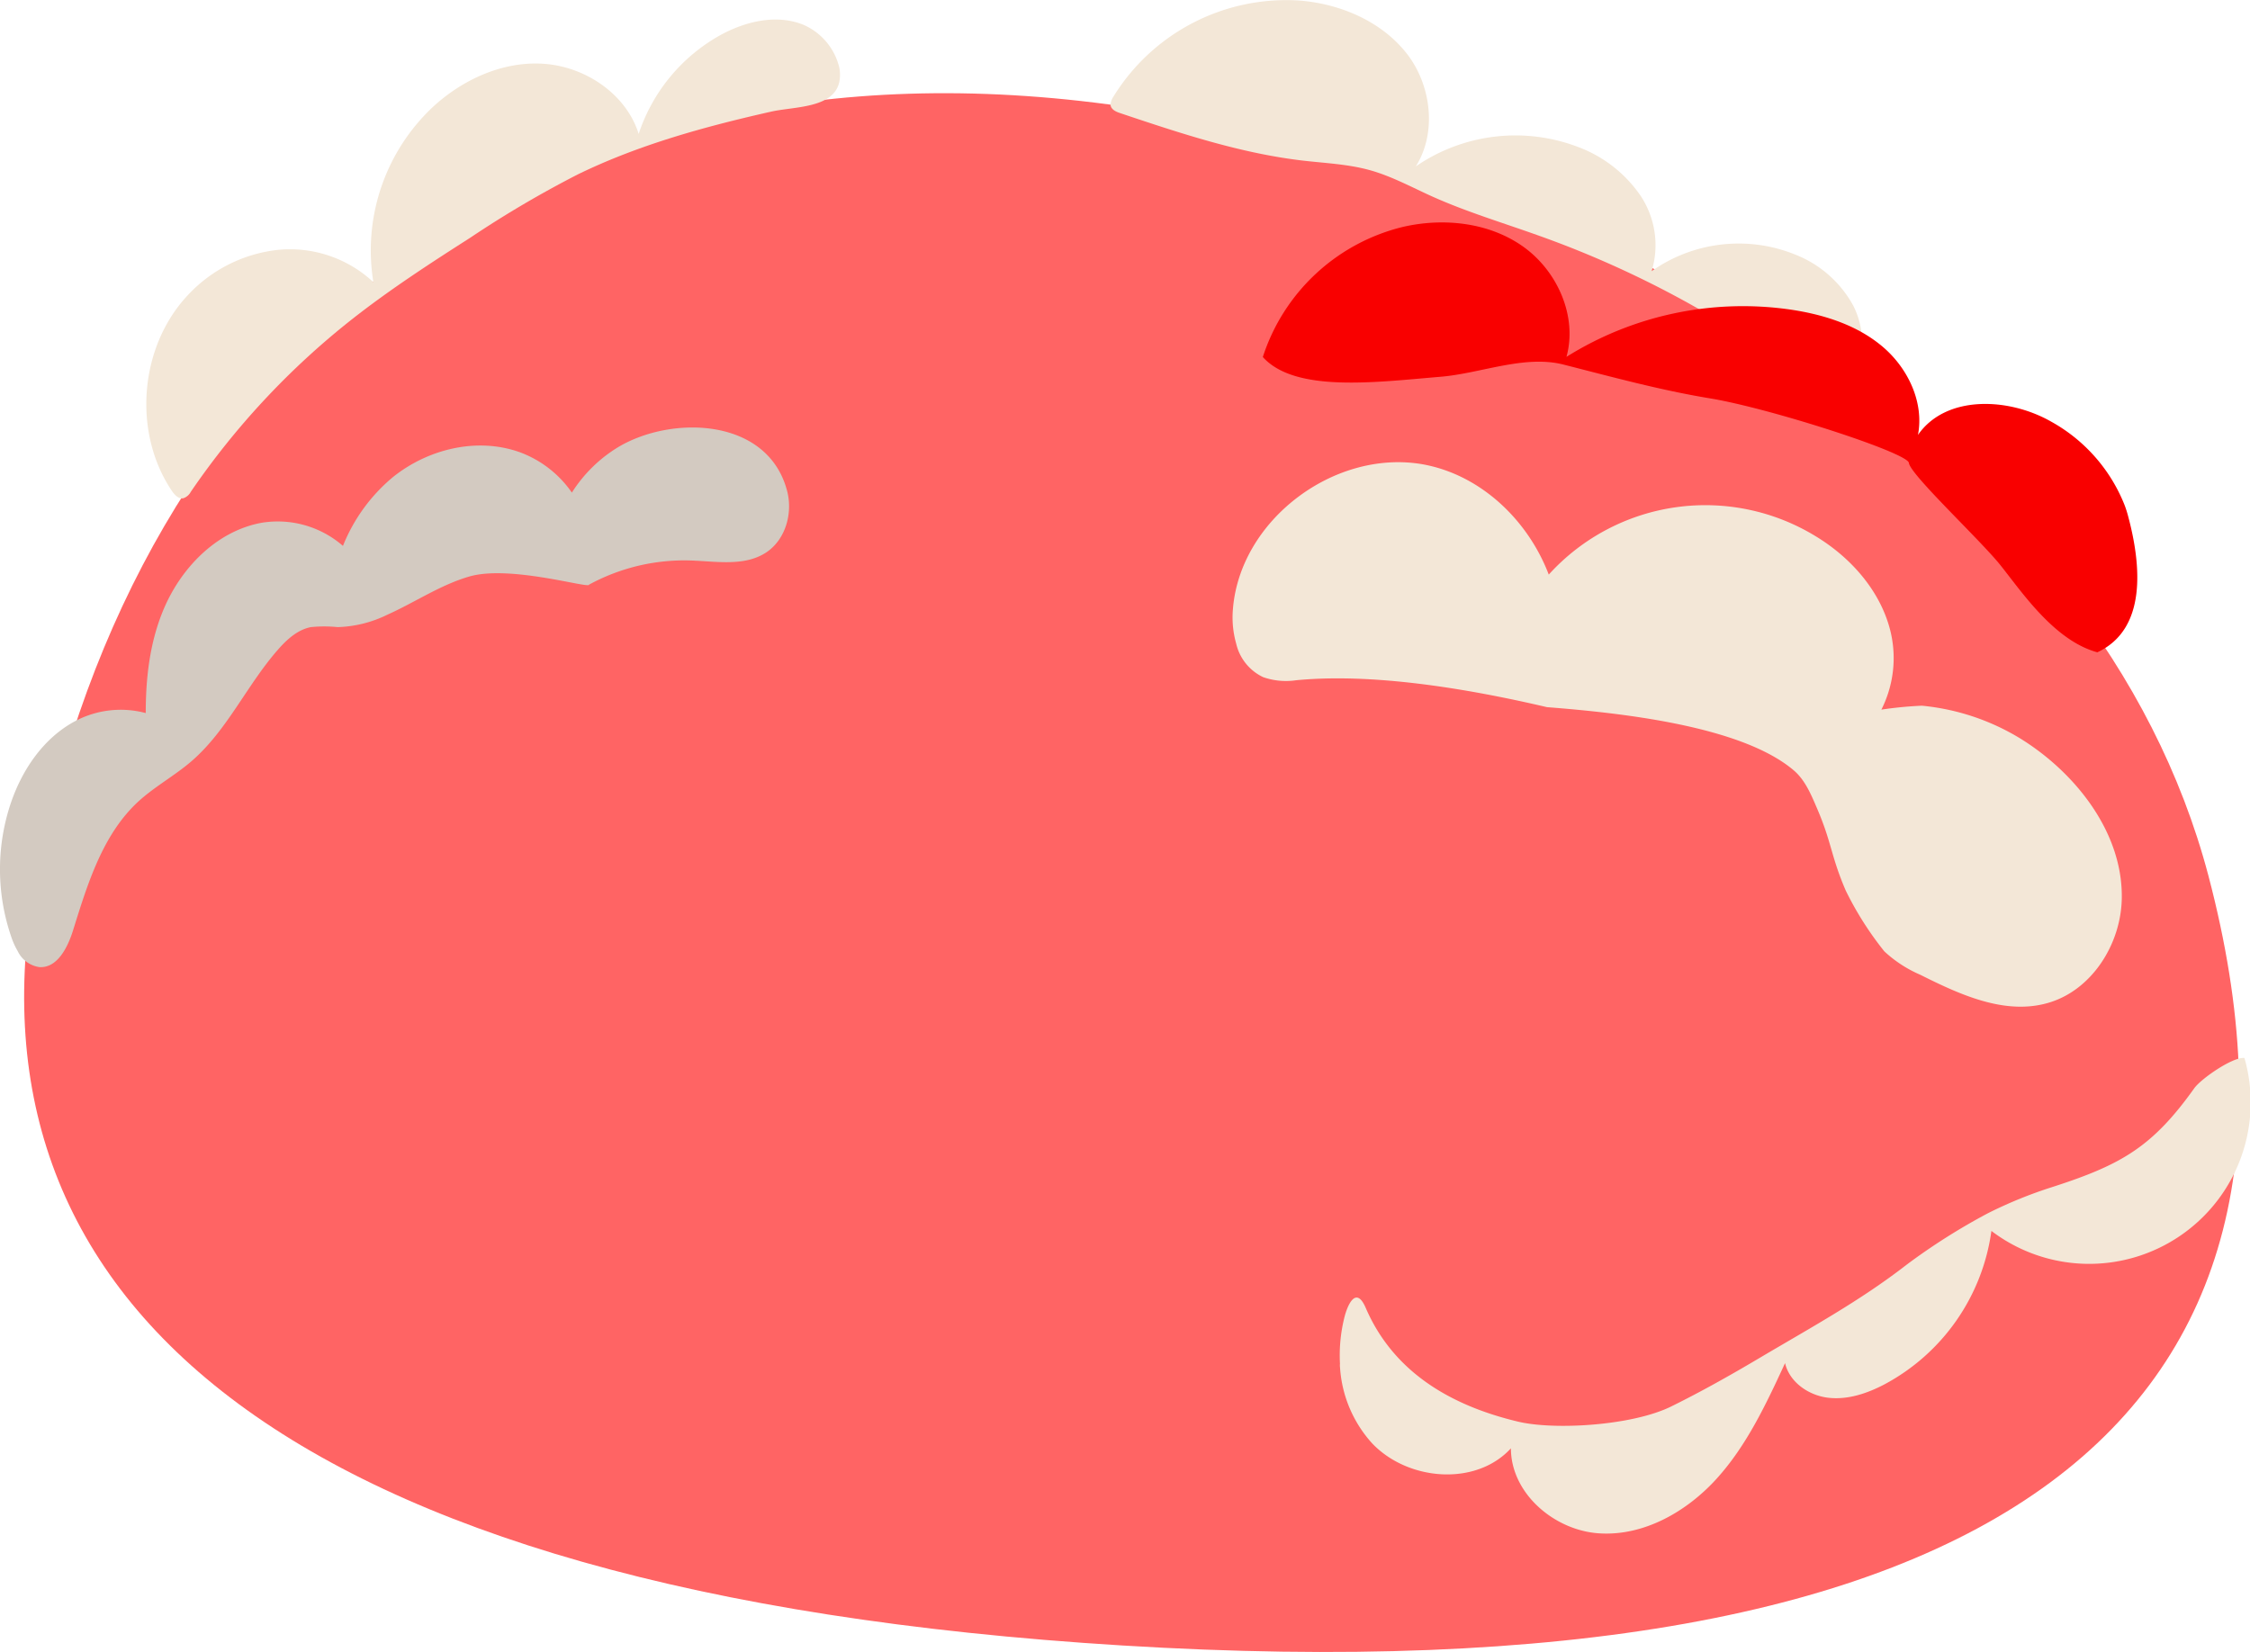 <svg xmlns="http://www.w3.org/2000/svg" viewBox="0 0 417.92 306.89"><defs><style>.cls-1{fill:#ff6464;}.cls-2{fill:#d3cac1;}.cls-3{fill:#f3e7d7;}.cls-4{fill:#f90000;}</style></defs><g id="Ebene_2" data-name="Ebene 2"><g id="Ebene_1-2" data-name="Ebene 1"><path class="cls-1" d="M410.2,162.71c26.27,99.85-37.39,153.06-201.73,143C50.42,296-8.2,240.24,6.73,162.71,25.2,66.86,98.18,3.92,208.47,19.75,303.93,33.45,390,86.14,410.2,162.71Z"/><path class="cls-2" d="M114.94,83a26.4,26.4,0,0,0-8.72,8.52A20.3,20.3,0,0,0,96.5,84c-7.88-2.8-17-.61-23.54,4.66a32.12,32.12,0,0,0-9.26,12.76,18.43,18.43,0,0,0-15.19-4.28c-8.46,1.59-15.15,8.61-18.34,16.6-2.38,5.92-3.1,12.33-3.1,18.74A18,18,0,0,0,13.92,134c-5.9,3.16-9.9,9.12-12,15.47a38.62,38.62,0,0,0,.23,24.75,13.51,13.51,0,0,0,1.12,2.45,5.32,5.32,0,0,0,4,3c3.34.26,5.29-3.6,6.29-6.79,2.72-8.72,5.54-18,12.29-24.11,3-2.7,6.57-4.65,9.63-7.27,6.68-5.72,10.33-14.17,16.13-20.78,1.66-1.9,3.65-3.72,6.12-4.21a25.2,25.2,0,0,1,5,0,22.43,22.43,0,0,0,9.23-2.31c5.11-2.29,9.83-5.53,15.21-7.09,7.57-2.2,22.33,2.31,22.24,1.51a37,37,0,0,1,18.83-4.49c4.82.16,10.12,1.16,14.13-1.53,3.52-2.37,4.9-7.19,3.85-11.31C142.73,77.65,125,77.08,114.94,83Z"/><path class="cls-3" d="M394.1,167.11c.32-12.5-8.78-23.75-19-30a42.91,42.91,0,0,0-18.13-6,72.71,72.71,0,0,0-7.52.73,21.22,21.22,0,0,0,1.67-14.64c-1.84-7.39-7.27-13.54-13.77-17.51a39.26,39.26,0,0,0-49.68,7.06c-3.89-10.21-12.77-18.65-23.59-20.52C247.71,83.5,230.26,96.7,229,113.24a17.87,17.87,0,0,0,.61,6.33,9.17,9.17,0,0,0,5,6.23,12.75,12.75,0,0,0,6.14.58c7.28-.69,21.27-.93,46.59,5,14.13,1.1,36.14,3.53,45.81,11.72,2.13,1.8,3.24,4.5,4.34,7.06,2.78,6.46,2.57,8.86,5.35,15.31A60.53,60.53,0,0,0,350,176.75a23.33,23.33,0,0,0,6.68,4.35c7.38,3.7,15.63,7.49,23.58,5.27C388.44,184.1,393.88,175.56,394.1,167.11Z"/><path class="cls-3" d="M248.91,254.19a23.18,23.18,0,0,0,5.94,13.95c6.64,7,19.27,8.05,25.79.94,0,8.34,8,15.22,16.32,15.79s16.33-4,21.92-10.18,9.18-13.87,12.68-21.44c.83,3.55,4.37,6,8,6.43s7.23-.79,10.46-2.48a38.2,38.2,0,0,0,19.87-28.51,30,30,0,0,0,47-32.13c-2.13-.26-8.08,3.87-9.32,5.62-7.78,10.92-13.56,14.22-26.32,18.34a81.75,81.75,0,0,0-12,4.88,116.54,116.54,0,0,0-15.1,9.56c-8.7,6.76-18,11.8-27.46,17.41-5.29,3.14-10.79,6.23-16.31,8.95-7.26,3.57-21.72,4.41-28.42,2.8-12.59-3-23.18-9.26-28.3-21.16-1.83-4.23-3.45-.36-4,2a29.11,29.11,0,0,0-.77,8.42C248.86,253.62,248.88,253.91,248.91,254.19Z"/><path class="cls-3" d="M344.23,56.79a21,21,0,0,0-10.72-9.47,28,28,0,0,0-26.73,3.06,16.59,16.59,0,0,0-2-13.93,24.36,24.36,0,0,0-11.52-9.09,32.63,32.63,0,0,0-30.29,3.56c3.9-6.18,2.94-14.84-1.49-20.73C256.76,4,248.94.66,241.19.09A37.74,37.74,0,0,0,206.78,18a3,3,0,0,0-.49,1.28,1.23,1.23,0,0,0,0,.33c.17.79,1.05,1.17,1.82,1.42,11.12,3.73,22.34,7.47,34,8.82,4.13.47,8.32.65,12.32,1.76s7.72,3.14,11.52,4.86c6.56,2.95,13.48,5,20.24,7.44A185.47,185.47,0,0,1,319.93,60c6.16,3.75,12.1,7.86,18.15,11.78a6.19,6.19,0,0,0,3.33,1.3c2.61-.07,4-5.28,4.31-7.29A15.17,15.17,0,0,0,344.23,56.79Z"/><path class="cls-4" d="M395.26,95.82a19.79,19.79,0,0,0-.6-1.89A30.6,30.6,0,0,0,381,78.34c-7.92-4.52-19.56-5-24.75,2.46,1.16-6.07-1.87-12.42-6.59-16.41s-10.86-5.94-17-6.86a61.73,61.73,0,0,0-41.7,8.77c2.07-7.52-1.68-15.93-8-20.45s-14.8-5.45-22.4-3.69a36.38,36.38,0,0,0-26,24.17c6,6.67,21,4.67,33,3.67,7.47-.62,15.57-4.11,22.83-2.27,9,2.29,18,4.76,27.17,6.27,11.21,1.84,36.77,10.11,37,12,.27,2.2,13.23,14.28,17,19,4,5,10,14,18,16.19C398.77,116.91,397.76,105.09,395.26,95.82ZM289.92,67.19Z"/><path class="cls-3" d="M155.87,12.45a11.62,11.62,0,0,0-6.7-7.87c-5-2-10.77-.6-15.47,2a32.73,32.73,0,0,0-15.07,18.3c-2.28-7.3-9.67-12.35-17.29-13S86.12,14.63,80.48,19.8A36.57,36.57,0,0,0,69.35,52.42a22.69,22.69,0,0,0-17.69-6A26.82,26.82,0,0,0,34.83,54.9c-8.93,9.56-10.22,25.38-2.94,36.25.51.77,1.28,1.61,2.19,1.41a2.5,2.5,0,0,0,1.36-1.19,144.68,144.68,0,0,1,29.87-32c7-5.51,14.47-10.37,22-15.18a198,198,0,0,1,20-11.78c11.32-5.52,23.54-8.87,35.79-11.64,4.27-1,11.64-.57,12.78-5.48A6.77,6.77,0,0,0,155.87,12.45Zm-86,41.48Zm48.52-27.19Z"/></g></g></svg>